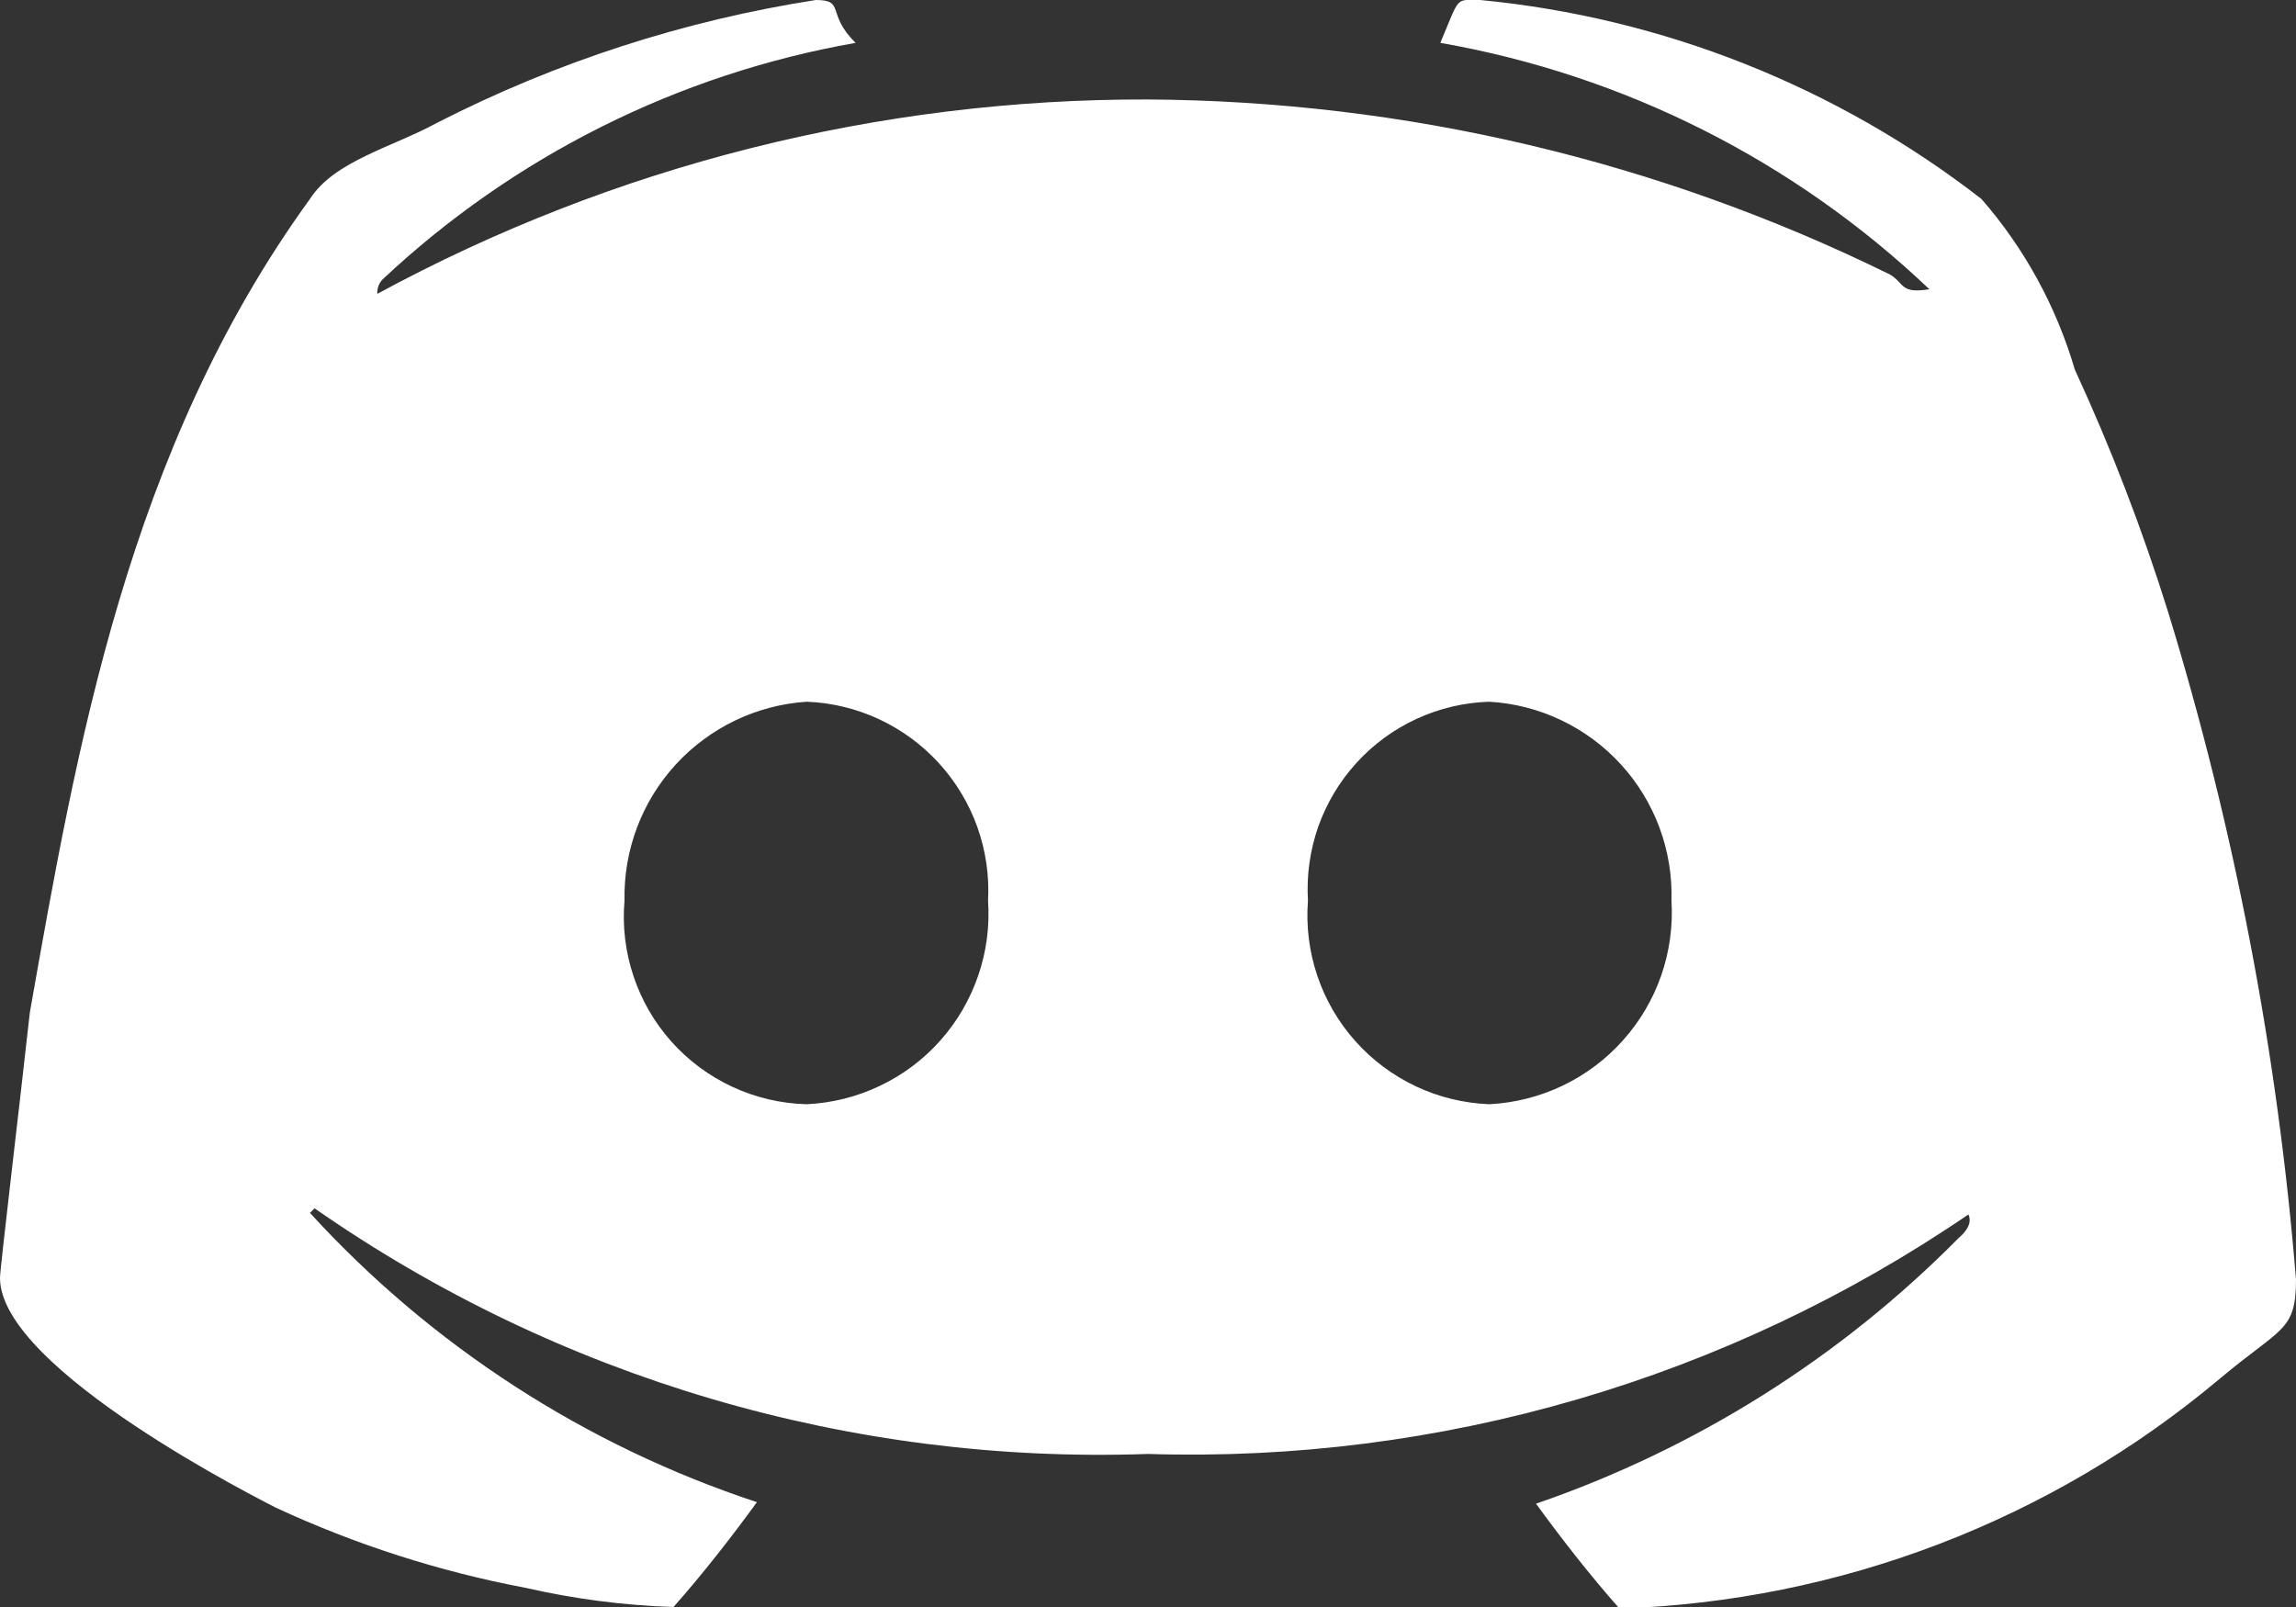 <svg width="30" height="21" viewBox="0 0 30 21" fill="none" xmlns="http://www.w3.org/2000/svg">
<rect x="0" y="0" width="30" height="21" fill="#333333" stroke="none"/>
<g clip-path="url(#clip0_69_1608)">
<path fill-rule="evenodd" clip-rule="evenodd" d="M21.84 11.77C21.86 12.101 21.815 12.433 21.706 12.747C21.597 13.06 21.427 13.349 21.205 13.596C20.984 13.844 20.716 14.045 20.416 14.188C20.116 14.331 19.791 14.413 19.46 14.43C19.128 14.417 18.801 14.338 18.5 14.196C18.199 14.054 17.93 13.853 17.708 13.604C17.487 13.356 17.318 13.066 17.212 12.75C17.106 12.435 17.064 12.101 17.09 11.77C17.07 11.442 17.116 11.114 17.224 10.804C17.334 10.495 17.504 10.21 17.725 9.968C17.946 9.725 18.213 9.53 18.511 9.393C18.809 9.256 19.132 9.18 19.46 9.17C20.117 9.208 20.733 9.502 21.177 9.987C21.622 10.472 21.859 11.112 21.84 11.77ZM12.91 11.77C12.933 12.101 12.89 12.433 12.782 12.747C12.675 13.061 12.506 13.351 12.285 13.599C12.064 13.847 11.796 14.048 11.496 14.19C11.197 14.333 10.872 14.414 10.54 14.43C10.206 14.421 9.877 14.345 9.573 14.204C9.27 14.064 8.998 13.863 8.775 13.614C8.552 13.365 8.383 13.073 8.277 12.755C8.171 12.438 8.131 12.103 8.16 11.77C8.146 11.113 8.385 10.476 8.828 9.992C9.272 9.508 9.885 9.213 10.54 9.17C10.867 9.182 11.188 9.26 11.485 9.398C11.782 9.536 12.048 9.732 12.269 9.974C12.489 10.216 12.66 10.499 12.77 10.807C12.88 11.116 12.928 11.443 12.91 11.77ZM11.18 0.56C8.863 0.967 6.716 2.04 5 3.65C4.976 3.675 4.957 3.704 4.945 3.737C4.933 3.77 4.928 3.805 4.93 3.84C8.021 2.163 11.484 1.29 15 1.3C18.365 1.32 21.681 2.103 24.7 3.59C24.89 3.71 24.83 3.84 25.21 3.78C23.444 2.1 21.221 0.98 18.82 0.56C19.08 -0.06 19.01 -0 19.34 -0C21.725 0.229 23.997 1.131 25.89 2.6C26.453 3.246 26.869 4.007 27.11 4.83C27.585 5.859 27.992 6.918 28.33 8C29.2 10.838 29.759 13.761 30 16.72C30 17.4 29.81 17.34 29 18.02C26.797 19.87 24.036 20.926 21.16 21.02C20.77 20.58 20.39 20.09 20.07 19.65C22.153 18.933 24.042 17.746 25.59 16.18C25.66 16.12 25.78 16 25.72 15.87C22.569 18.023 18.815 19.119 15 19C11.118 19.137 7.296 18.011 4.11 15.79L4.05 15.85C5.64 17.59 7.651 18.891 9.89 19.63C9.57 20.07 9.19 20.56 8.8 21C8.15 20.979 7.504 20.895 6.87 20.75C5.741 20.537 4.642 20.184 3.6 19.7C3.47 19.63 0 17.9 0 16.7C0 16.58 0.26 14.41 0.39 13.23C1 9.78 1.67 5.88 4.05 2.6C4.37 2.1 5.14 1.92 5.72 1.6C7.271 0.808 8.939 0.268 10.66 -0C11.05 -0 10.79 0.18 11.18 0.56Z" fill="white"/>
</g>
<defs>
<clipPath id="clip0_69_1608">
<rect width="30" height="21" fill="white"/>
</clipPath>
</defs>
</svg>

